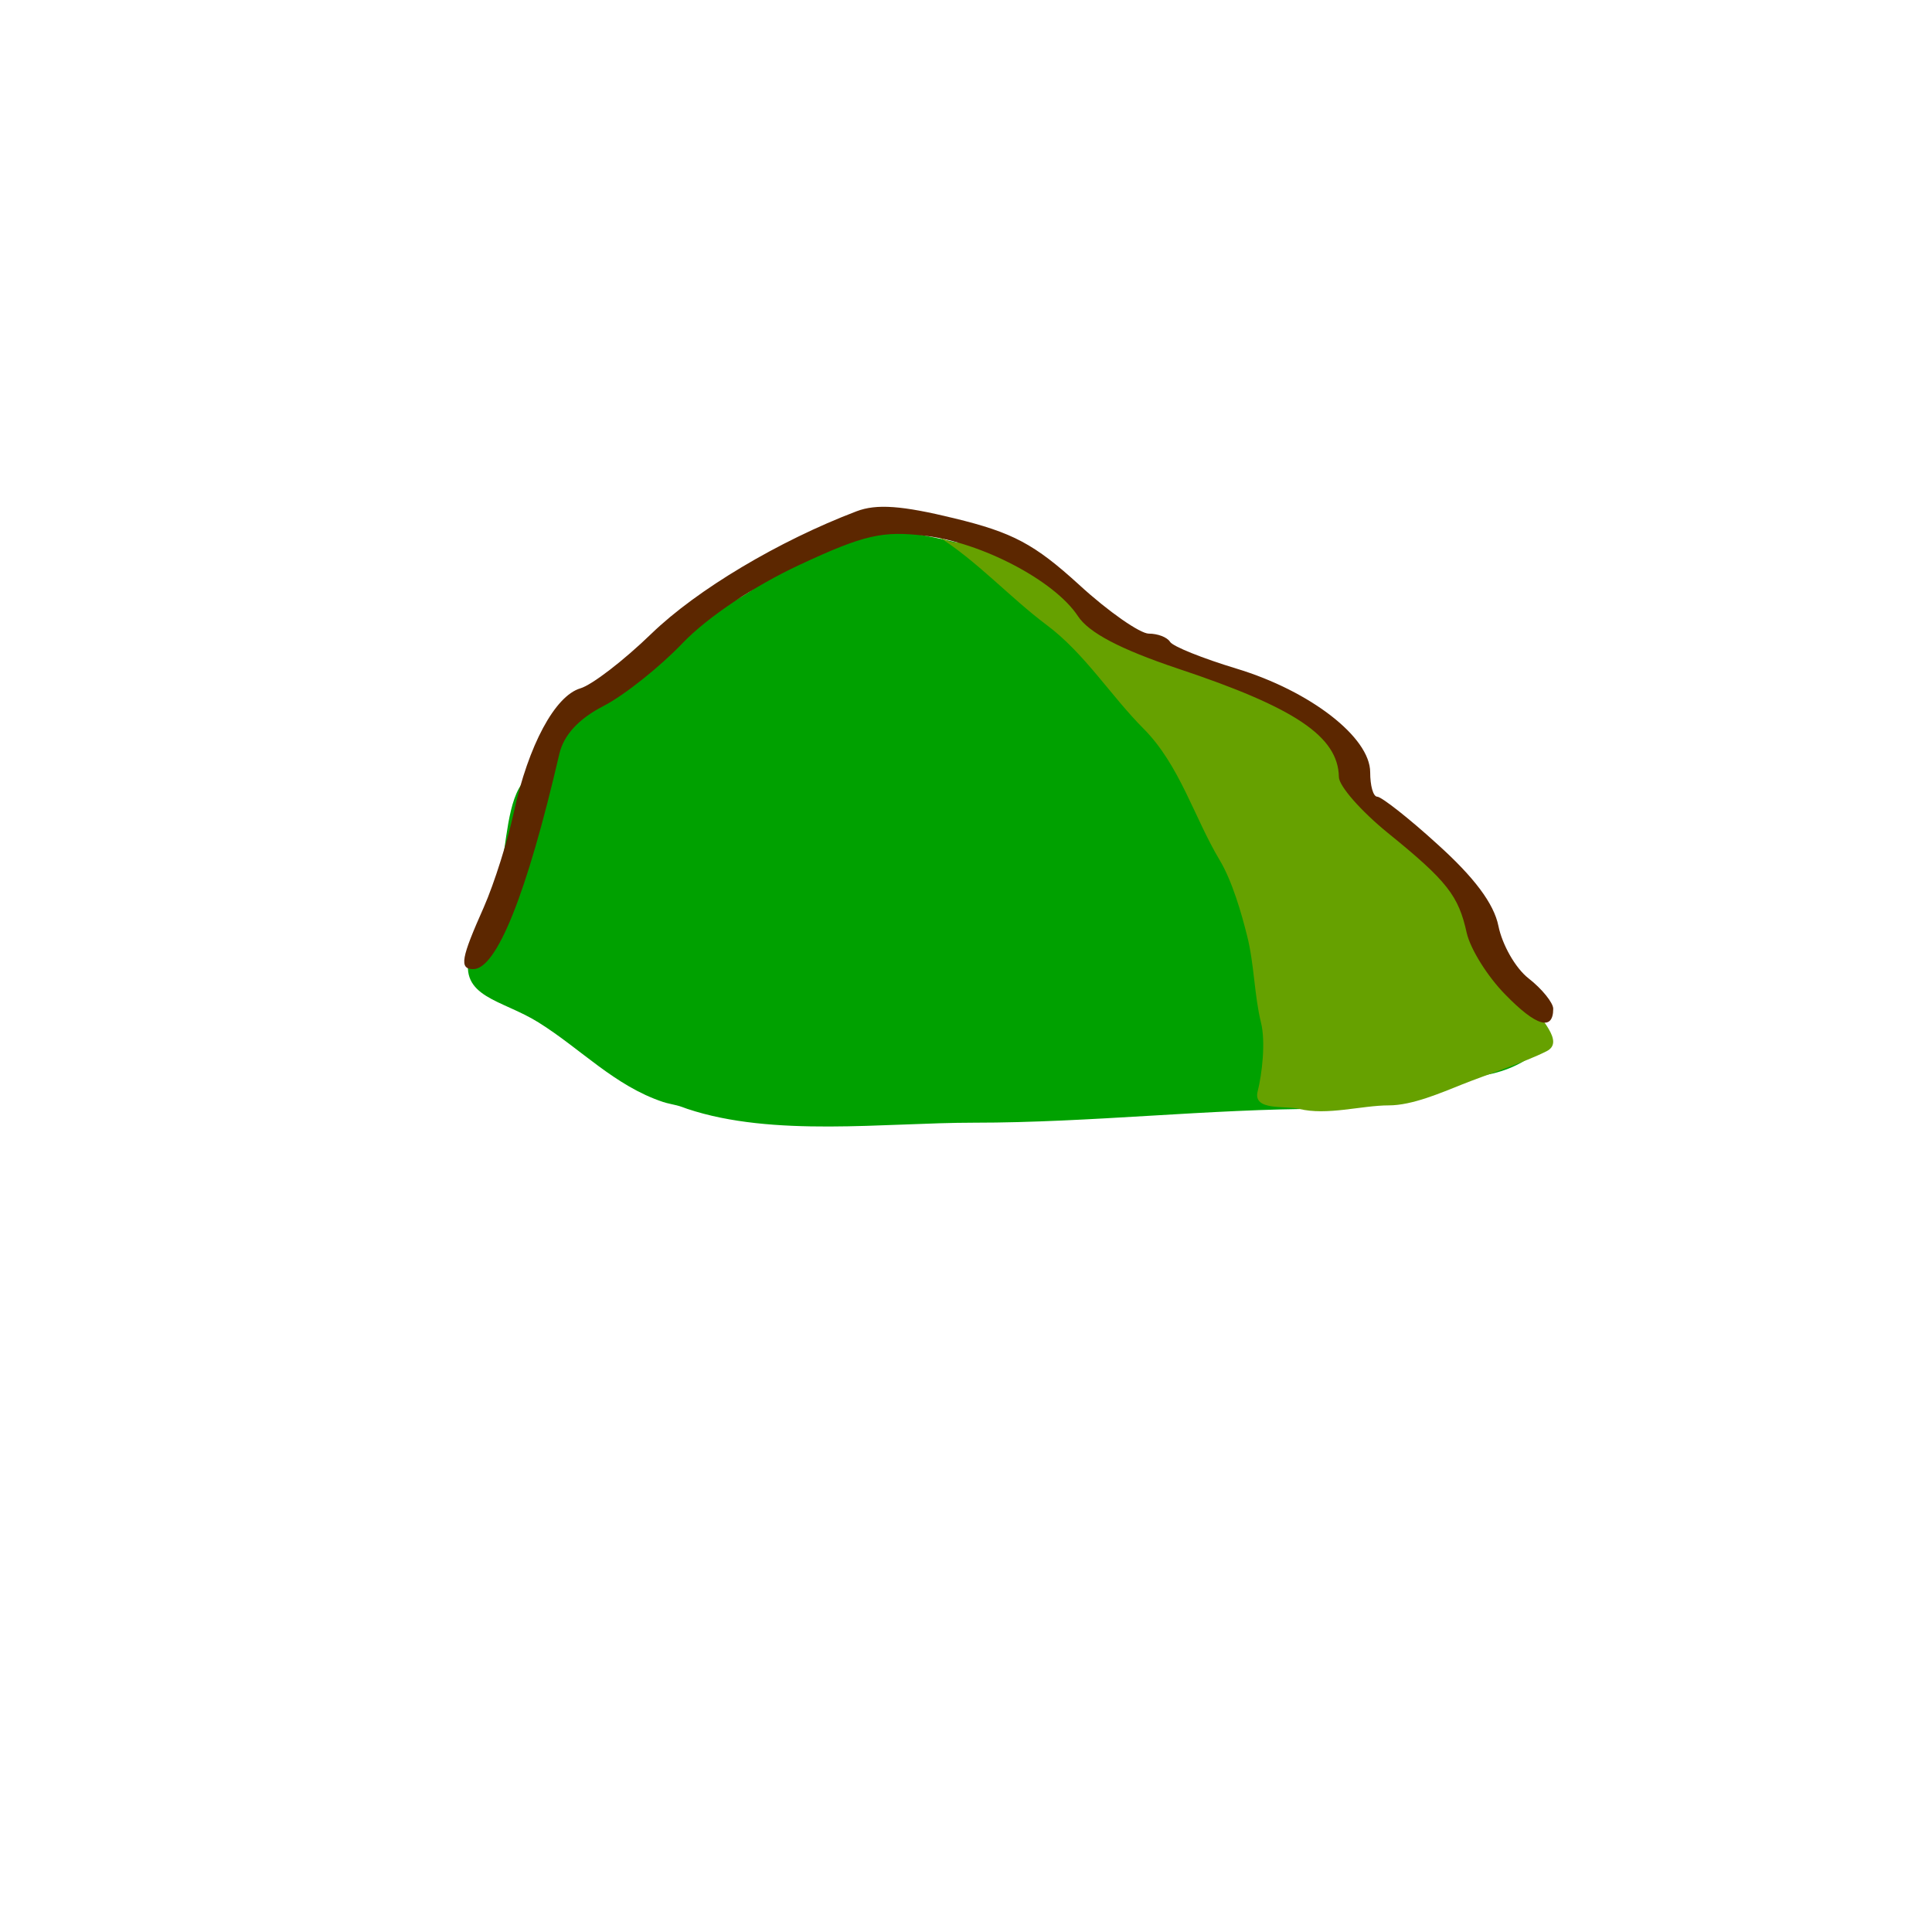 <svg xmlns="http://www.w3.org/2000/svg" viewBox="0 0 128 128"><path d="M54.696 35.221c-1.136.46-3.161 2.598-4.593 3.665-1.803 1.359-4.15 2.09-5.952 3.436-1.507 1.138-2.47 2.14-3.878 3.205-1.68 1.252-2.964 3.65-4.371 5.038-.37.38-.766.764-1.136 1.144-1.161 1.16-1.21 4.406-1.606 5.954-.395 1.618-1.654 4.038-2.05 5.565-.716 2.86 2.124 2.983 4.57 4.512 2.815 1.758 5.038 4.198 8.248 5.268.297.098.618.15.914.227.247.06.47.153.692.23 5.68 1.896 13.064.916 18.992.916 7.754 0 15.559-.917 23.14-.917 3.927 0 7.286-1.548 10.99-2.289 2.915-.58 5.459-2.949 2.52-4.122-1.26-.501-1.778-3.26-2.05-4.351-.568-2.186-2.346-3.93-3.902-5.268-1.507-1.29-3.087-2.616-4.594-4.122-.963-.966-1.235-2.7-1.827-3.893-1.433-2.88-3.408-2.973-6.175-3.662s-4.494-2.252-6.865-3.208c-2.618-1.045-5.113-3.697-7.78-5.036-2.223-1.111-4.42-1.57-6.89-2.062-1.383-.277-3.162 0-4.57 0-1.086 0-.469.044-1.827-.23z" fill-rule="evenodd" fill="#00a100"/><path d="M62.006 35.45c2.717 1.69 4.841 4.086 7.335 5.955 2.52 1.882 4.248 4.69 6.422 6.871 2.395 2.405 3.358 5.895 5.038 8.7.84 1.396 1.457 3.552 1.827 5.039.47 1.857.47 3.924.914 5.725.321 1.274.074 3.42-.222 4.579-.321 1.299 1.852.92 2.741 1.145 1.853.462 4.15-.23 5.952-.23 1.556 0 3.458-.834 4.816-1.372 1.63-.655 4.174-1.477 5.631-2.213 1.26-.63-.518-2.213-1.062-3.282-.889-1.796-1.95-2.907-3.21-4.582-.964-1.296-1.68-2.751-2.52-4.122-1.16-1.97-3.531-3.78-5.26-5.495-1.457-1.474-1.457-3.218-2.964-4.351-1.901-1.415-4.717-2.248-7.112-3.206-2.668-1.067-5.113-2.243-7.31-3.892-1.902-1.41-3.952-3.001-6.2-3.895-.592-.242-1.21-.457-1.827-.687-1.408-.528-1.433.242-2.989-.686z" fill-rule="evenodd" fill="#66a100"/><path d="M56.746 33.875c-5.162 1.964-10.57 5.194-13.583 8.103-1.853 1.796-3.952 3.406-4.717 3.628-1.68.502-3.433 3.767-4.397 8.18-.395 1.85-1.284 4.7-2 6.33-1.482 3.336-1.655 4.09-.692 4.09 1.532 0 3.532-4.903 5.705-14.278.297-1.227 1.26-2.302 2.94-3.163 1.382-.717 3.753-2.613 5.235-4.17 1.63-1.698 4.693-3.753 7.73-5.17 4.322-2.019 5.532-2.26 8.323-1.93 3.73.442 8.57 2.961 10.126 5.325.716 1.094 2.79 2.19 6.619 3.475 7.755 2.58 10.62 4.495 10.669 7.177 0 .605 1.482 2.277 3.235 3.704 3.976 3.218 4.693 4.182 5.236 6.636.247 1.072 1.383 2.897 2.568 4.093 2.026 2.084 3.162 2.425 3.162.926 0-.39-.741-1.316-1.63-2.008s-1.754-2.255-2-3.472c-.297-1.492-1.63-3.246-4.026-5.404-1.927-1.761-3.73-3.161-4.001-3.164s-.47-.72-.47-1.62c0-2.304-3.951-5.381-8.866-6.868-2.222-.674-4.223-1.47-4.396-1.776-.197-.306-.815-.54-1.408-.54-.568 0-2.667-1.446-4.618-3.241-2.964-2.7-4.396-3.46-8.273-4.401-3.458-.842-5.137-.97-6.471-.462z" fill="#5c2700"/></svg>